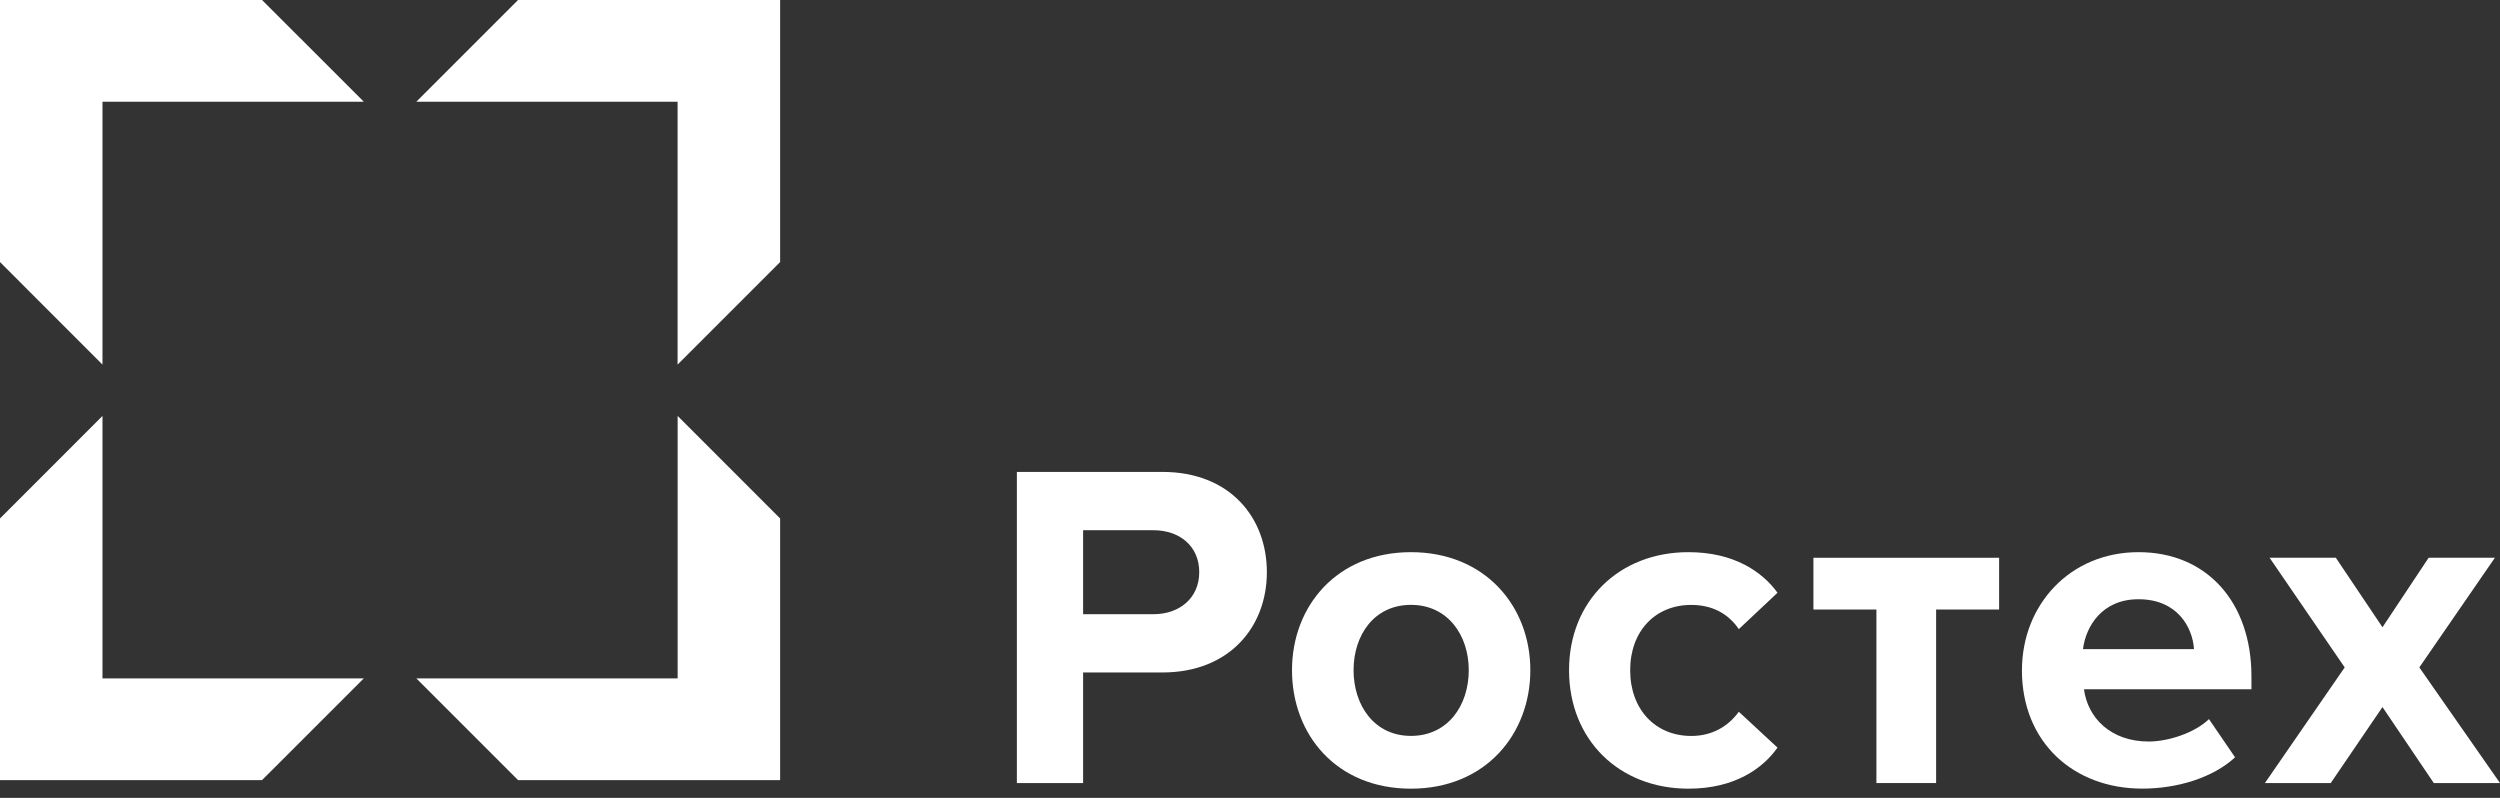 <?xml version="1.0" encoding="UTF-8"?> <svg xmlns="http://www.w3.org/2000/svg" width="141" height="45" viewBox="0 0 141 45" fill="none"><rect x="0" y="0" width="141" height="45" fill="#333333" stroke="none"/><path d="M57.351 44.164V26.616H65.559C69.373 26.616 71.451 29.194 71.451 32.272C71.451 35.349 69.348 37.927 65.559 37.927H61.087V44.164H57.351ZM67.637 32.272C67.637 30.8 66.531 29.905 65.059 29.905H61.087V34.641H65.059C66.531 34.641 67.637 33.722 67.637 32.275" fill="white"></path><path d="M72.869 37.797C72.869 34.194 75.394 31.142 79.578 31.142C83.761 31.142 86.311 34.194 86.311 37.797C86.311 41.4 83.786 44.481 79.578 44.481C75.369 44.481 72.869 41.428 72.869 37.797ZM82.838 37.797C82.838 35.825 81.655 34.114 79.578 34.114C77.5 34.114 76.341 35.822 76.341 37.797C76.341 39.772 77.5 41.505 79.578 41.505C81.655 41.505 82.838 39.794 82.838 37.797Z" fill="white"></path><path d="M88.494 37.797C88.494 33.906 91.308 31.142 95.227 31.142C97.833 31.142 99.411 32.272 100.252 33.431L98.069 35.483C97.463 34.589 96.544 34.117 95.386 34.117C93.361 34.117 91.942 35.589 91.942 37.8C91.942 40.012 93.361 41.508 95.386 41.508C96.544 41.508 97.463 40.984 98.069 40.142L100.252 42.167C99.411 43.35 97.833 44.481 95.227 44.481C91.308 44.481 88.494 41.717 88.494 37.797Z" fill="white"></path><path d="M105.83 44.164V34.377H102.277V31.458H112.75V34.377H109.197V44.164H105.83Z" fill="white"></path><path d="M114.039 37.797C114.039 34.114 116.747 31.142 120.614 31.142C124.481 31.142 126.981 33.983 126.981 38.139V38.875H117.536C117.747 40.48 119.036 41.822 121.192 41.822C122.269 41.822 123.769 41.347 124.586 40.558L126.058 42.714C124.797 43.872 122.797 44.478 120.822 44.478C116.956 44.478 114.036 41.872 114.036 37.797M120.611 33.797C118.533 33.797 117.639 35.35 117.48 36.611H123.742C123.664 35.403 122.822 33.797 120.611 33.797Z" fill="white"></path><path d="M137.266 44.164L134.372 39.878L131.453 44.164H127.741L132.241 37.642L128.005 31.458H131.741L134.372 35.377L136.975 31.458H140.711L136.45 37.642L141 44.164H137.266Z" fill="white"></path><path d="M38.216 20.563V5.739H23.48L29.219 0H43.999V7.224V14.78L38.216 20.563Z" fill="white"></path><path d="M43.999 43.999H29.219L23.48 38.26H38.219V23.458L43.999 29.241V43.999Z" fill="white"></path><path d="M0 14.78V7.224V0H14.78L20.52 5.739H5.78V20.563L0 14.78Z" fill="white"></path><path d="M0 29.241L5.78 23.458V38.26H20.52L14.777 43.999H0V29.241Z" fill="white"></path></svg> 